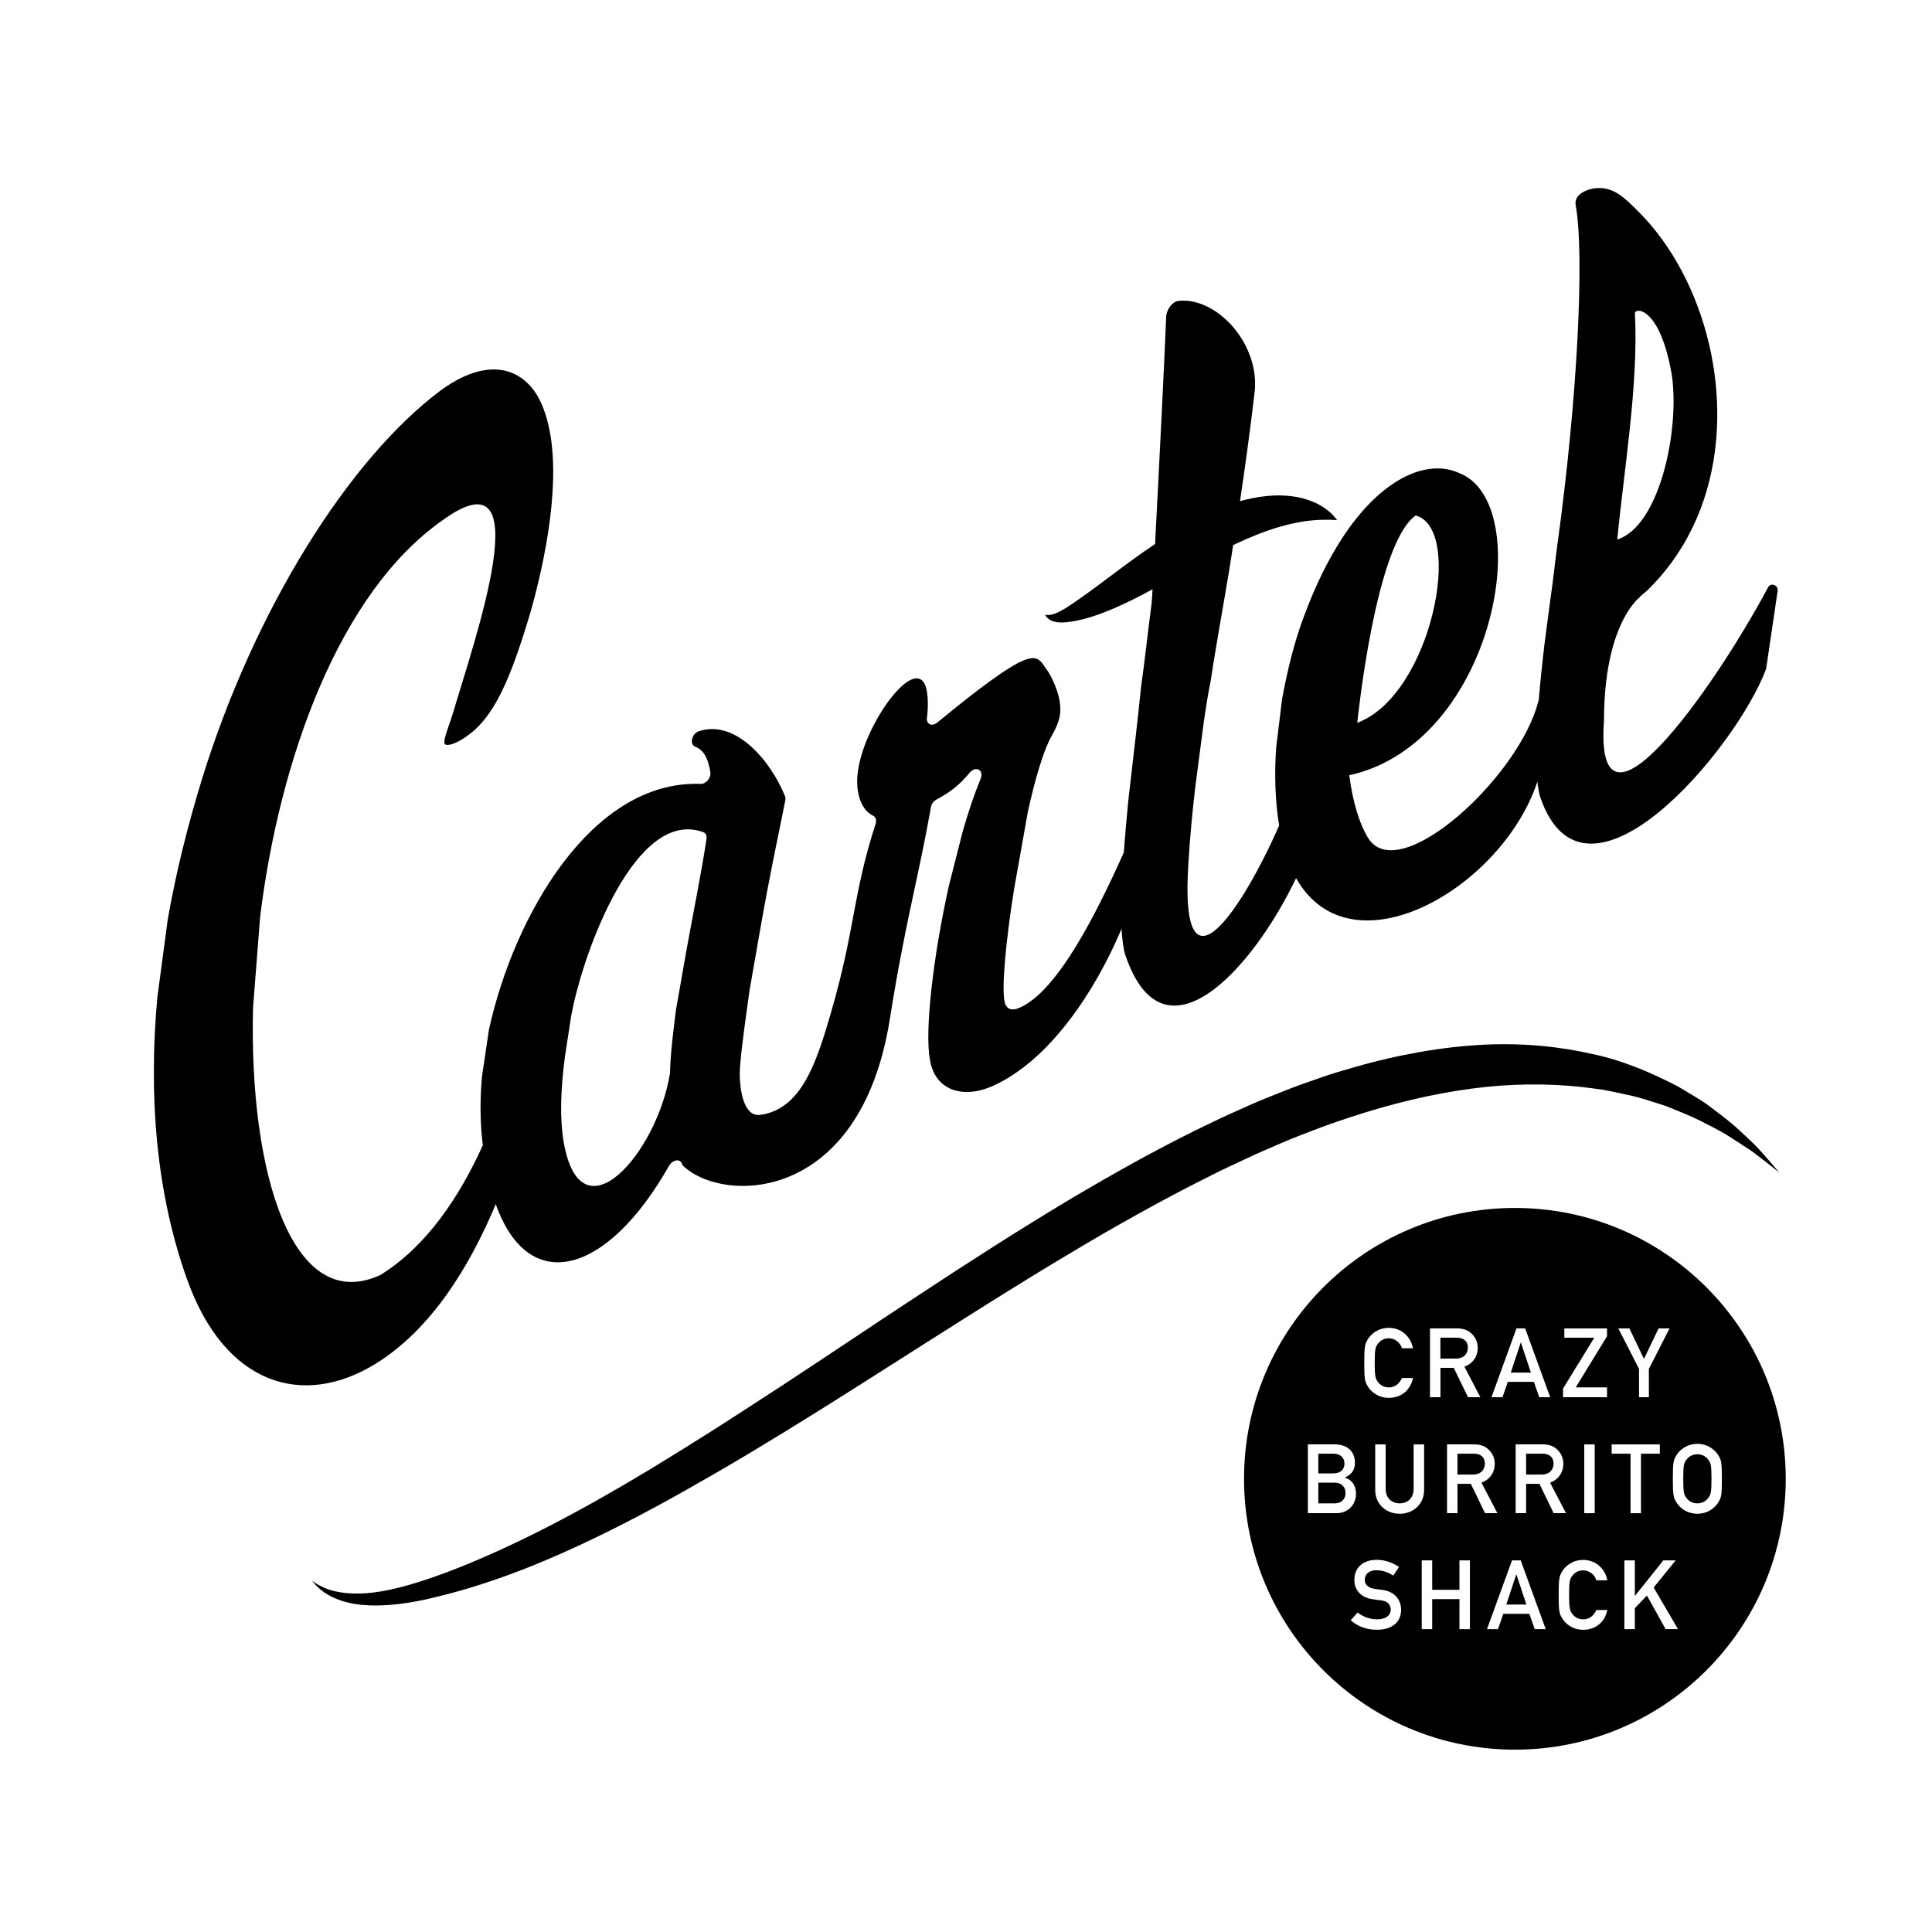 <?xml version="1.0" encoding="utf-8"?>
<!-- Generator: Adobe Illustrator 21.1.0, SVG Export Plug-In . SVG Version: 6.00 Build 0)  -->
<svg version="1.1" id="Ebene_1" xmlns="http://www.w3.org/2000/svg" xmlns:xlink="http://www.w3.org/1999/xlink" x="0px" y="0px"
	 viewBox="0 0 425.2 425.2" style="enable-background:new 0 0 425.2 425.2;" xml:space="preserve">
<g>
	<path d="M68.65,347.88c0,0,0.23,0.15,0.67,0.45c0.42,0.32,1.14,0.69,2.06,1.12c1.89,0.84,4.99,1.49,9.25,1.19
		c4.27-0.3,9.68-1.7,16-3.99c6.35-2.28,13.53-5.43,21.37-9.33c7.84-3.92,16.35-8.69,25.39-14.15c2.26-1.38,4.55-2.78,6.87-4.22
		c2.33-1.45,4.69-2.94,7.08-4.45c4.75-3.04,9.61-6.19,14.56-9.42c4.96-3.26,10.01-6.6,15.13-10.01c5.12-3.41,10.32-6.87,15.57-10.31
		c10.5-6.93,21.23-13.8,32-20.29c10.78-6.42,21.6-12.46,32.25-17.51c2.66-1.31,5.32-2.45,7.95-3.64c0.66-0.29,1.32-0.58,1.97-0.86
		c0.67-0.28,1.35-0.55,2.02-0.83c1.28-0.52,2.56-1.03,3.83-1.53c2.51-1.02,5.18-1.93,7.75-2.83c2.6-0.94,5.12-1.66,7.63-2.38
		c10.02-2.88,19.56-4.5,28.39-4.96c8.83-0.45,16.9,0.41,24.09,2.04c7.23,1.55,13.36,4.35,18.68,7.07c1.29,0.75,2.53,1.5,3.73,2.23
		c1.19,0.74,2.37,1.41,3.39,2.24c2.07,1.6,4.04,3,5.67,4.47c1.63,1.47,3.07,2.82,4.29,4.02c1.2,1.23,2.15,2.37,2.95,3.25
		c1.56,1.8,2.39,2.78,2.39,2.78s-1-0.8-2.89-2.26c-0.94-0.72-2.06-1.65-3.45-2.62c-1.43-0.93-3.05-1.99-4.85-3.15
		c-1.81-1.15-3.96-2.18-6.21-3.36c-2.29-1.12-4.85-2.13-7.53-3.22c-1.39-0.46-2.83-0.91-4.3-1.36c-1.47-0.46-2.99-0.89-4.61-1.2
		c-1.59-0.35-3.23-0.69-4.9-1.02c-1.71-0.24-3.46-0.47-5.24-0.67c-7.18-0.73-15.11-0.73-23.7,0.41c-8.59,1.14-17.79,3.31-27.41,6.52
		c-2.41,0.8-4.84,1.65-7.26,2.59c-2.44,0.94-4.82,1.82-7.42,2.96c-1.28,0.55-2.56,1.1-3.84,1.66c-0.61,0.27-1.22,0.54-1.83,0.81
		c-0.63,0.3-1.27,0.59-1.9,0.89c-2.54,1.2-5.09,2.34-7.66,3.66c-10.27,5.12-20.77,10.96-31.3,17.29
		c-10.54,6.26-21.11,12.99-31.57,19.62c-5.24,3.33-10.43,6.64-15.56,9.89c-5.14,3.26-10.23,6.45-15.24,9.52
		c-5.01,3.06-9.94,6.06-14.81,8.87c-2.41,1.39-4.8,2.75-7.15,4.09c-2.34,1.32-4.72,2.65-7.01,3.87
		c-9.23,4.97-17.99,9.19-26.04,12.47c-8.05,3.29-15.39,5.62-21.81,7.15c-6.45,1.64-12.06,2.18-16.35,1.77
		c-4.33-0.37-7.18-1.84-8.83-3.08c-0.82-0.65-1.38-1.2-1.7-1.62C68.82,348.09,68.65,347.88,68.65,347.88z"/>
	<g>
		<path d="M326.8,322.12c0-0.79-0.3-1.38-0.77-1.72c-0.43-0.32-0.89-0.47-1.68-0.47h-3.59v4.59h3.47
			C325.95,324.52,326.8,323.39,326.8,322.12z"/>
		<path d="M333.4,265.85c-32.92,0-59.61,26.69-59.61,59.61s26.69,59.61,59.61,59.61s59.61-26.69,59.61-59.61
			S366.32,265.85,333.4,265.85z M358.6,292.36l3.21,6.72l3.21-6.72h2.42l-4.55,8.91v6.23h-2.17v-6.23l-4.55-8.91H358.6z M344,305.59
			l6.87-11.18h-6.59v-2.04h9.4v1.72l-6.89,11.25h6.89v2.17H344V305.59z M350.97,317.89v15.14h-2.3v-15.14H350.97z M333.75,292.36
			h1.91l5.51,15.14h-2.42l-1.17-3.38h-5.74l-1.17,3.38h-2.42L333.75,292.36z M314.72,292.36h5.91c1.27,0,2.27,0.3,3.08,1
			c0.85,0.72,1.51,1.87,1.51,3.23c0,1.96-1.1,3.55-2.93,4.19l3.51,6.72h-2.72l-3.13-6.46h-2.93v6.46h-2.3V292.36z M300.91,294.96
			c0.72-1.32,2.36-2.72,4.74-2.72c2.87,0,4.85,2.02,5.32,4.49h-2.42c-0.36-1.17-1.45-2.19-2.89-2.19c-1.08,0-1.87,0.51-2.34,1.11
			c-0.6,0.77-0.77,1.19-0.77,4.29c0,3.1,0.17,3.53,0.77,4.29c0.47,0.6,1.25,1.11,2.34,1.11c1.28,0,2.25-0.7,2.89-2.06h2.42
			c-0.6,2.83-2.72,4.36-5.32,4.36c-2.38,0-4.02-1.4-4.74-2.72c-0.49-0.89-0.66-1.34-0.66-4.97
			C300.25,296.3,300.42,295.85,300.91,294.96z M294.22,333.02h-6.38v-15.14h5.87c2.96,0,4.49,1.68,4.49,4.06
			c0,1.26-0.47,2.47-2.23,3.25v0.04c1.66,0.38,2.47,1.95,2.47,3.49C298.43,331.34,296.49,333.02,294.22,333.02z M303.05,358.68
			c-2.23,0-4.19-0.68-5.78-2.08l1.51-1.72c1.15,0.91,2.68,1.51,4.29,1.51c1.87,0,3-0.85,3-2.11c0-1.06-0.62-1.87-1.98-2.04
			c-0.68-0.08-1.21-0.17-2-0.28c-2.62-0.36-4.02-2.06-4.02-4.25c0-2.59,1.81-4.42,4.93-4.42c1.87,0,3.53,0.66,4.91,1.57l-1.28,1.89
			c-1.1-0.7-2.4-1.17-3.74-1.17c-1.4,0-2.53,0.72-2.53,2.17c0,0.85,0.62,1.7,2.15,1.93c0.4,0.06,0.98,0.15,1.7,0.23
			c2.83,0.34,4.15,2.3,4.15,4.36C308.36,357.06,306.3,358.68,303.05,358.68z M308.04,333.15c-3,0-5.38-2.1-5.38-5.25v-10.01h2.3
			v9.76c0,2.08,1.34,3.21,3.08,3.21c1.74,0,3.08-1.13,3.08-3.21v-9.76h2.3v10.01C313.42,331.05,311.04,333.15,308.04,333.15z
			 M323.5,358.55h-2.3v-6.61h-6v6.61h-2.3v-15.14h2.3v6.48h6v-6.48h2.3V358.55z M323.7,326.56h-2.93v6.46h-2.3v-15.14h5.91
			c1.27,0,2.27,0.3,3.08,1c0.85,0.72,1.51,1.87,1.51,3.23c0,1.96-1.1,3.55-2.93,4.19l3.51,6.72h-2.72L323.7,326.56z M337.76,358.55
			l-1.17-3.38h-5.74l-1.17,3.38h-2.42l5.51-15.14h1.91l5.51,15.14H337.76z M338.8,326.56h-2.93v6.46h-2.3v-15.14h5.91
			c1.27,0,2.27,0.3,3.08,1c0.85,0.72,1.51,1.87,1.51,3.23c0,1.96-1.1,3.55-2.93,4.19l3.51,6.72h-2.72L338.8,326.56z M346.1,355.28
			c0.47,0.6,1.25,1.11,2.34,1.11c1.28,0,2.25-0.7,2.89-2.06h2.42c-0.6,2.83-2.72,4.36-5.32,4.36c-2.38,0-4.02-1.4-4.74-2.72
			c-0.49-0.89-0.66-1.34-0.66-4.97c0-3.64,0.17-4.08,0.66-4.97c0.72-1.32,2.36-2.72,4.74-2.72c2.87,0,4.85,2.02,5.32,4.49h-2.42
			c-0.36-1.17-1.45-2.19-2.89-2.19c-1.08,0-1.87,0.51-2.34,1.11c-0.6,0.77-0.77,1.19-0.77,4.29
			C345.33,354.08,345.51,354.51,346.1,355.28z M354.71,317.89h10.59v2.04h-4.15v13.1h-2.3v-13.1h-4.15V317.89z M366.58,358.55
			l-4.12-7.4l-2.66,2.79v4.61h-2.3v-15.14h2.3v7.8h0.04l6.23-7.8h2.72l-4.85,5.97l5.36,9.16H366.58z M373.56,333.15
			c-2.38,0-4.02-1.4-4.74-2.72c-0.49-0.89-0.66-1.34-0.66-4.97c0-3.64,0.17-4.08,0.66-4.97c0.72-1.32,2.36-2.72,4.74-2.72
			c2.38,0,4.02,1.4,4.74,2.72c0.49,0.89,0.66,1.34,0.66,4.97c0,3.64-0.17,4.08-0.66,4.97C377.58,331.75,375.94,333.15,373.56,333.15
			z"/>
		<polygon points="334.73,295.47 334.69,295.47 332.5,302.08 336.92,302.08 		"/>
		<path d="M295.9,322.1c0-1.17-0.79-2.17-2.44-2.17h-3.32v4.34h3.32C295.11,324.26,295.9,323.29,295.9,322.1z"/>
		<path d="M293.67,326.31h-3.53v4.55h3.53c1.7,0,2.47-1.08,2.47-2.28S295.37,326.31,293.67,326.31z"/>
		<path d="M323.05,296.59c0-0.79-0.3-1.38-0.77-1.72c-0.43-0.32-0.89-0.47-1.68-0.47h-3.59V299h3.47
			C322.2,299,323.05,297.87,323.05,296.59z"/>
		<path d="M341.91,322.12c0-0.79-0.3-1.38-0.77-1.72c-0.43-0.32-0.89-0.47-1.68-0.47h-3.59v4.59h3.47
			C341.06,324.52,341.91,323.39,341.91,322.12z"/>
		<polygon points="333.7,346.52 331.51,353.13 335.93,353.13 333.74,346.52 		"/>
		<path d="M373.56,320.06c-1.08,0-1.87,0.51-2.34,1.11c-0.6,0.77-0.77,1.19-0.77,4.29c0,3.1,0.17,3.53,0.77,4.29
			c0.47,0.6,1.25,1.11,2.34,1.11c1.08,0,1.87-0.51,2.34-1.11c0.6-0.77,0.77-1.19,0.77-4.29c0-3.1-0.17-3.53-0.77-4.29
			C375.43,320.57,374.64,320.06,373.56,320.06z"/>
	</g>
	<path d="M389.11,129.29c-12.13,22.68-38.25,59.4-36.1,29.38c0-21.4,7.8-27.18,7.81-27.15c-0.02-0.21,1.37-1.25,1.57-1.44
		c0.53-0.51,1.05-1.03,1.55-1.56c0.97-1.02,1.9-2.09,2.78-3.2c3.64-4.57,6.42-9.8,8.27-15.35c1.84-5.49,2.78-11.27,2.93-17.05
		c0.16-5.79-0.47-11.6-1.8-17.24c-1.3-5.52-3.28-10.9-5.93-15.92c-2.66-5.04-6-9.7-10.08-13.68c-2.53-2.47-4.95-4.97-8.76-4.68
		c-1.9,0.14-5.01,1.3-4.57,3.75c1.96,10.73,0.46,42.27-4.04,74.83c-0.53,3.81-0.88,7.57-1.43,11.19c-0.48,3.67-0.97,7.35-1.45,11.02
		c-0.5,4.3-0.92,8.36-1.22,12.12c-0.02-0.05-0.03-0.09-0.04-0.14c-3.99,16.52-30.43,40.9-37.4,30.42c-1.91-3-3.48-7.97-4.25-13.97
		c32.29-7.1,41.53-60.27,23.97-66.6c-8.67-3.85-23.6,3.77-33.88,31.46c-2.15,5.64-3.7,11.98-4.88,18.38
		c-0.43,3.57-0.87,7.14-1.3,10.71c-0.41,5.94-0.22,11.79,0.66,17.1c-7.55,17.29-22.04,40.28-19.98,8.35
		c0.35-5.65,0.87-11.37,1.57-17.17c0.62-4.75,1.24-9.5,1.86-14.24c0.44-2.84,0.87-5.87,1.49-8.79c1.2-8.05,2.74-16.24,4.1-24.53
		c0.28-1.77,0.56-3.54,0.84-5.31c0.12-0.06,0.24-0.12,0.35-0.18c0.9-0.41,1.78-0.82,2.65-1.21c1.77-0.76,3.49-1.44,5.14-1.99
		c1.65-0.57,3.21-0.98,4.67-1.32c2.92-0.68,5.41-0.88,7.2-0.89c0.88,0.01,1.62-0.01,2.1,0.04c0.5,0.02,0.77,0.03,0.77,0.03
		s-0.15-0.21-0.46-0.57c-0.31-0.37-0.77-0.89-1.47-1.45c-0.69-0.57-1.59-1.16-2.73-1.72c-1.14-0.52-2.51-1.03-4.09-1.31
		c-1.58-0.29-3.36-0.45-5.29-0.35c-1.93,0.1-3.99,0.39-6.13,0.93c-0.38,0.08-0.79,0.2-1.21,0.32c0.56-3.77,1.1-7.53,1.61-11.29
		c0.57-4.2,1.1-8.39,1.6-12.6c1.26-10.55-8.1-20.97-16.61-20.22c-1.45,0.12-2.79,1.87-2.85,3.6c-0.29,7.85-1.59,33.89-2.44,49.93
		c-1.71,1.14-3.36,2.31-4.93,3.45c-0.9,0.66-1.79,1.29-2.63,1.93c-0.86,0.64-1.7,1.27-2.52,1.88c-1.62,1.21-3.13,2.35-4.54,3.37
		c-1.41,1.02-2.71,1.93-3.9,2.72c-1.16,0.79-2.13,1.37-2.97,1.74c-0.82,0.36-1.51,0.53-1.98,0.53c-0.22,0-0.41,0-0.53-0.02
		c-0.12-0.01-0.19-0.02-0.19-0.02c0.02-0.01,0.08,0.24,0.42,0.61c0.33,0.33,0.93,0.79,1.89,0.96c0.94,0.2,2.2,0.14,3.56-0.09
		c1.34-0.21,2.88-0.58,4.55-1.11c1.67-0.53,3.46-1.23,5.31-2.05c0.95-0.41,1.84-0.85,2.81-1.3c0.98-0.46,1.93-0.97,2.91-1.47
		c0.73-0.38,1.46-0.77,2.19-1.17c-0.1,1.72-0.17,2.8-0.2,3.05c-0.83,6.28-1.49,12.48-2.34,18.56c-0.37,3.63-0.75,7.06-1.14,10.5
		c-0.55,4.8-1.11,9.6-1.66,14.41c-0.39,4.02-0.73,7.85-0.99,11.41c-6.3,14.05-14.64,30.45-22.87,34.14
		c-1.9,0.85-3.04,0.25-3.37-1.28c-0.68-3.24,0.3-13.55,2.09-24.79c1.01-5.67,2.02-11.34,3.03-17.01c1.62-7.43,3.53-13.69,5.22-16.68
		c1.85-3.24,2.21-5.08,1.76-7.86c-0.4-2.24-1.8-5.53-3.03-7.04c-1.49-2.32-2.28-3.08-6.07-1.21c-5.13,2.76-12.66,8.93-17.84,13.15
		c-1.16,0.94-2.41,0.34-2.24-1.06c0.29-2.41,0.23-4.41-0.03-5.85c-0.43-2.6-1.76-3.31-3.49-2.53c-4.83,2.18-13.19,16.33-11.66,24.59
		c0.4,2.52,1.53,4.45,3.34,5.34c0.56,0.27,0.78,0.98,0.53,1.78c-5.16,16.09-4.39,22.92-9.89,41.81
		c-3.17,10.9-6.49,20.98-15.45,22.24c-4.34,0.61-4.72-7.74-4.51-10.41c0.4-5.01,1.28-10.94,2.12-17.06
		c0.66-3.75,1.31-7.5,1.97-11.25c2.44-14.29,5.32-27.37,5.89-30.48c0.06-0.35,0.05-0.68-0.07-0.95c-3.06-7.59-10.72-16.93-18.9-14.3
		c-1.65,0.53-2.18,2.94-0.79,3.46c1.83,0.69,2.83,2.68,3.27,5.61c0.18,1.21-0.97,2.58-2.11,2.54c-24.08-0.9-41.16,29.17-46.61,54.04
		c-0.01,0.05-0.02,0.1-0.03,0.16c-0.5,3.37-1,6.73-1.5,10.1c-0.01,0.05-0.01,0.1-0.02,0.14c-0.47,5.37-0.4,10.33,0.19,15.09
		c-5.14,11.36-12.41,22.28-22.54,28.55c-19.25,8.89-28.94-22.08-28.03-58.79c0.52-6.67,1.04-13.35,1.56-20.05
		c4.33-35.06,17.56-71.4,40.08-87.21c22.09-16.12,6.89,26.9,2.44,42.13c-0.93,3.06-2.24,6.06-1.94,6.93c0.3,0.87,2.83-0.04,4.9-1.59
		c6.07-4.2,9.69-12.65,14.16-27.76c4-14.34,7.09-32.73,2.76-44.22c-2.95-8.18-10.89-12.59-22.47-4.26
		c-20.33,15.1-41.16,48.28-52.74,85.72c-3.05,9.96-5.68,20.31-7.52,30.85c-0.77,5.75-1.53,11.49-2.3,17.22
		c-1.94,21.46-0.31,42.77,6.52,61.9c8.34,23.49,25.61,28.47,41.53,18.67c12.25-7.6,20.66-21.32,26.44-35.13
		c7.19,20.34,24.49,15.64,38.15-8.46c0.73-1.27,2.34-1.61,2.78-0.53c0.06,0.14,0.08,0.32,0.19,0.43
		c8.46,8.45,39.09,8.86,45.61-32.18c3.46-21.74,5.96-29.44,9.08-46.78c0.13-0.7,0.71-1.29,1.31-1.6c3.46-1.8,5.47-3.79,7.15-5.8
		c1.36-1.63,3.23-0.63,2.44,1.3c-1.44,3.51-2.79,7.5-3.97,11.71c-1,3.93-2,7.86-3,11.78c-3.51,15.74-5.35,32.03-4.2,38.23
		c1.02,6.81,7.18,8.89,13.91,5.86c12.4-5.59,22.46-20.75,28.28-34.57c0.13,2.37,0.38,4.31,0.81,5.73
		c8.39,24.93,28.02,3.21,37.6-16.87c12.09,21.47,45.38,2.2,53.1-21.23c0.14,1.29,0.34,2.42,0.61,3.34
		c9.83,28.89,43-10.34,49.69-28.04c0.02-0.09,0.05-0.18,0.07-0.28c0.83-5.67,1.67-11.32,2.5-16.96
		C391.42,128.75,389.72,128.12,389.11,129.29z M359.82,68.98c-0.07-1.36,5.54-1.59,8.13,13.6c1.76,12.34-2.79,33.27-12.02,36.16
		C357.42,103.35,360.62,84.53,359.82,68.98z M311.57,113.45c10.73,2.86,3.49,39.52-12.86,45.63
		C298.72,159.09,302.63,119.71,311.57,113.45z M155.49,184.63c-1.09,7.26-2.82,15.75-4.38,24.32c-0.77,4.38-1.54,8.76-2.31,13.13
		c-0.01,0.03-0.01,0.07-0.02,0.1c-0.6,4.81-1.21,9.45-1.32,13.88c0,0.09-0.01,0.19-0.03,0.28c-2.87,17.5-19.63,36.75-23.38,14.96
		c-0.84-4.88-0.73-11.19,0.31-18.95c0.44-2.87,0.88-5.74,1.32-8.61c0.08-0.4,0.16-0.8,0.24-1.2c2.6-13.24,14-44.8,28.85-39.4
		C155.32,183.34,155.59,183.93,155.49,184.63z"/>
</g>
</svg>
